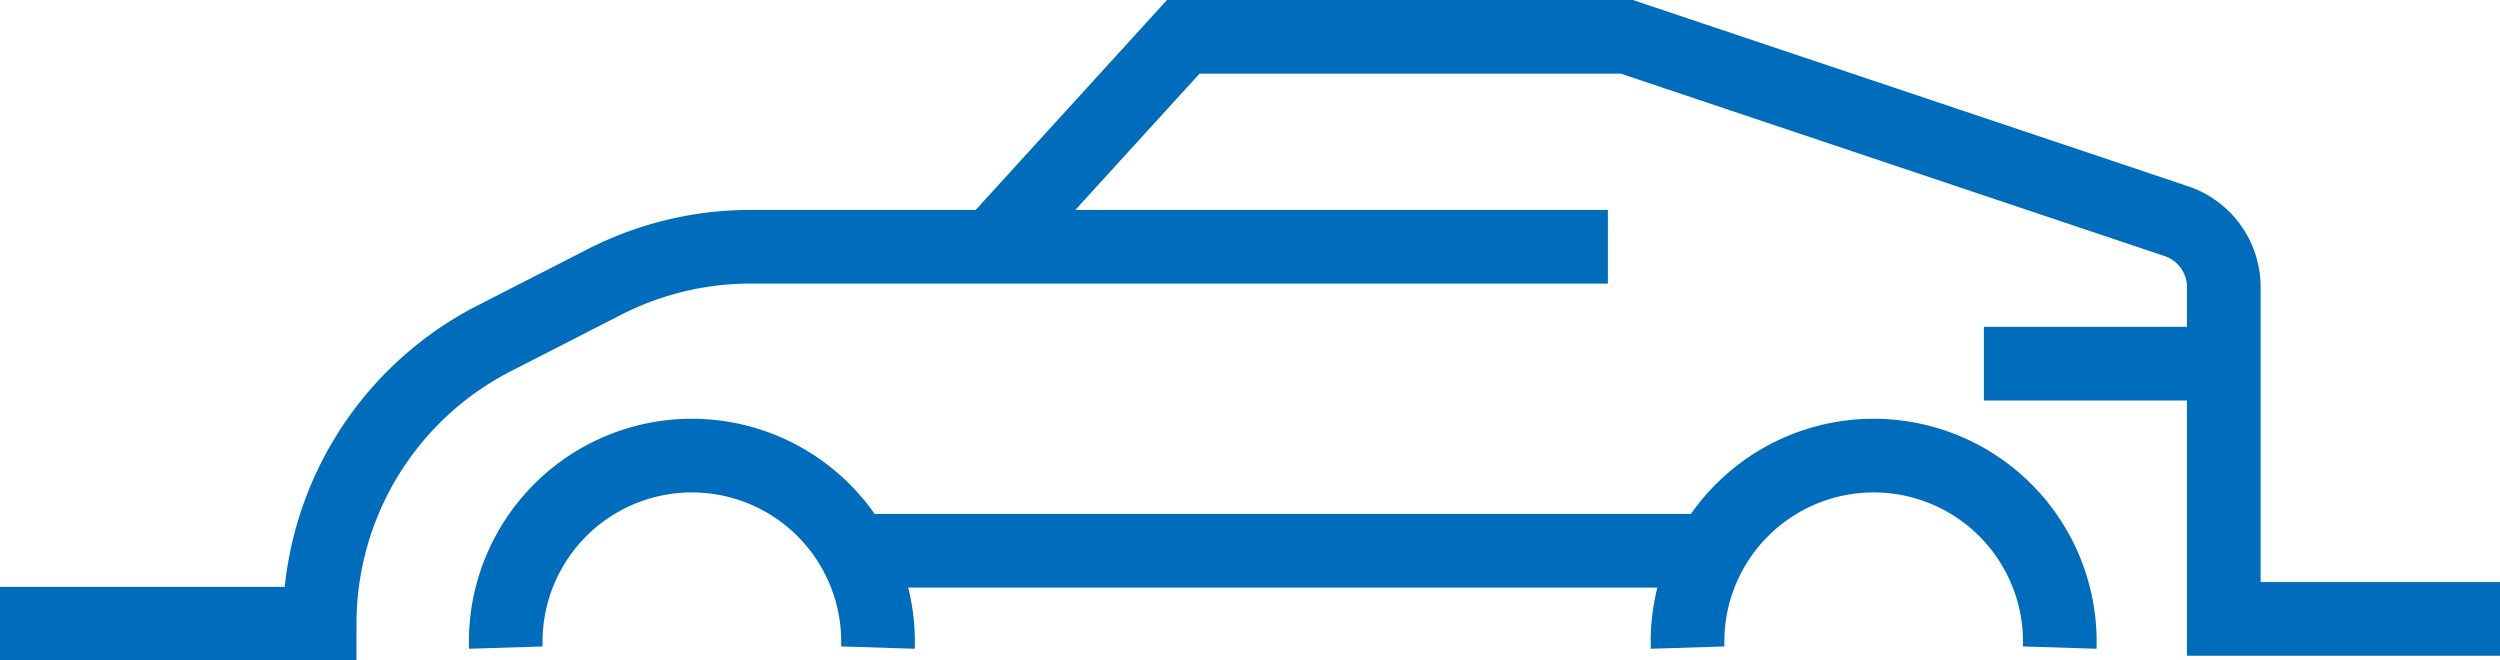 <svg xmlns="http://www.w3.org/2000/svg" viewBox="0 0 135.77 35.87"><defs><style>.cls-1{fill:none;stroke:#006dbc;stroke-miterlimit:10;stroke-width:4px;}</style></defs><g id="Слой_2" data-name="Слой 2"><g id="OBJECTS"><path class="cls-1" d="M0,33.87H17.36a17.41,17.41,0,0,1,9.45-15.48l6-3.07a17.46,17.46,0,0,1,8-1.92H87.32"/><path class="cls-1" d="M135.77,33.61h-15v-18A3.78,3.78,0,0,0,118.16,12L88.35,2H64.26L54,13.26"/><path class="cls-1" d="M27.47,35.17a10.11,10.11,0,1,1,20.21,0"/><path class="cls-1" d="M91.65,35.17a10.11,10.11,0,1,1,20.21,0"/><line class="cls-1" x1="46.17" y1="29.91" x2="92.31" y2="29.91"/><line class="cls-1" x1="119.93" y1="19.75" x2="107.74" y2="19.75"/></g></g></svg>